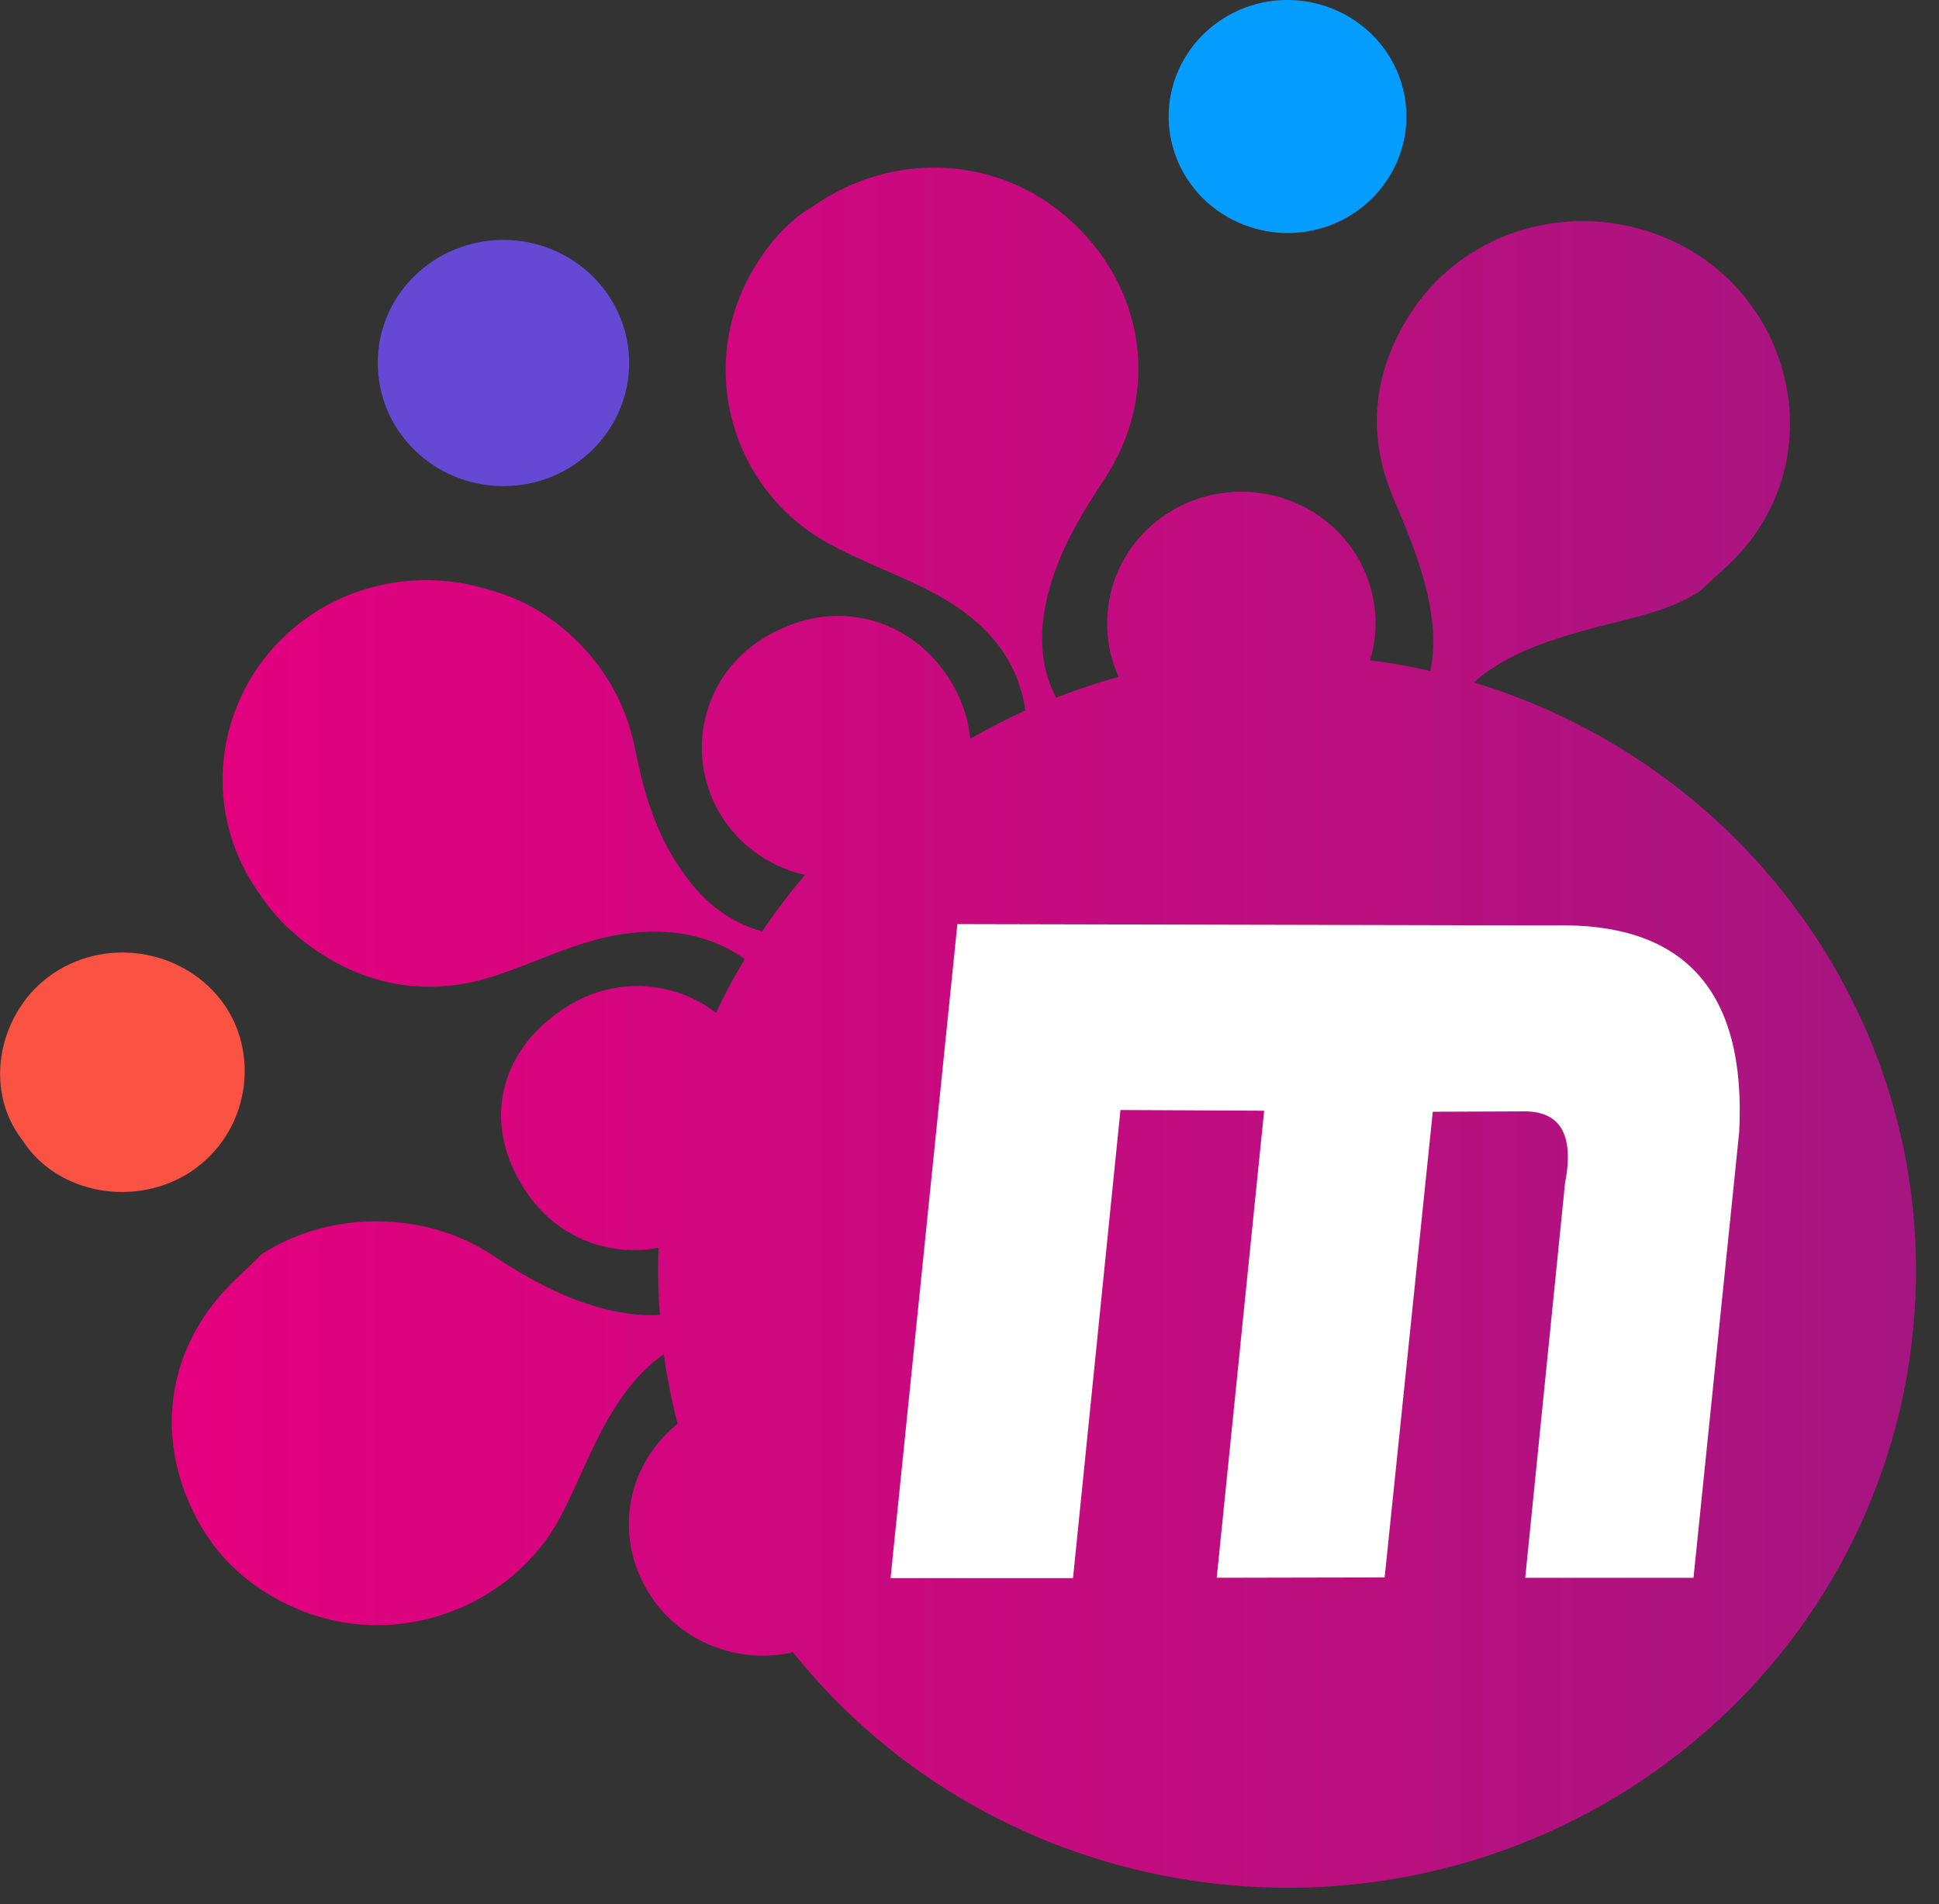 <svg version="1.2" xmlns="http://www.w3.org/2000/svg" viewBox="0 0 56 55" width="56" height="55">
	<rect x="0" y="0" width="56" height="55" fill="#333333" stroke="none"/>
	<defs>
		<linearGradient id="g1" x2="1" gradientUnits="userSpaceOnUse" gradientTransform="matrix(50.38,0,0,49.693,4.953,29.674)">
			<stop offset="0" stop-color="#e5007e"/>
			<stop offset="1" stop-color="#a61680"/>
		</linearGradient>
	</defs>
	<style>
		.s0 { fill: #fb5343 } 
		.s1 { fill: #059dff } 
		.s2 { fill: #6549d5 } 
		.s3 { fill: url(#g1) } 
		.s4 { fill: #ffffff } 
	</style>
	<path class="s0" d="m6.48 29.02c-1.07-1.54-3.3-2.01-4.95-0.9-1.55 1.05-2.05 3.3-0.89 4.8 1.01 1.59 3.3 1.97 4.89 0.91 1.65-1.12 1.98-3.32 0.95-4.81z"/>
	<path class="s1" d="m38.41 6.51c1.77-0.67 2.66-2.61 1.98-4.35-0.68-1.73-2.66-2.6-4.43-1.94-1.77 0.67-2.66 2.61-1.98 4.35 0.68 1.73 2.66 2.6 4.43 1.94z"/>
	<path fill-rule="evenodd" class="s2" d="m14.54 14.04c-2.01 0-3.63-1.59-3.63-3.56 0-1.96 1.62-3.55 3.63-3.55 2 0 3.63 1.59 3.63 3.55 0 1.97-1.63 3.56-3.63 3.56z"/>
	<path class="s3" d="m52.18 26.68c-2.41-3.45-5.83-5.82-9.61-6.97q0.35-0.32 0.81-0.58c0.82-0.48 1.78-0.76 2.71-1.01 1.03-0.28 2.1-0.45 3.02-1.06 0.4-0.38 0.83-0.74 1.2-1.15 2.67-3.06 1.29-7.79-2.49-9.15-2.67-0.97-5.65-0.01-7.14 2.38-1.01 1.62-1.21 3.37-0.47 5.17 0.52 1.24 1.05 2.46 1.17 3.82q0.05 0.65-0.07 1.25-0.86-0.2-1.74-0.31c0.32-1.06 0.16-2.23-0.51-3.21-1.21-1.73-3.62-2.18-5.39-1-1.58 1.05-2.11 3.05-1.36 4.69q-0.91 0.25-1.81 0.6-0.55-1.05-0.35-2.41c0.22-1.44 0.93-2.67 1.72-3.86 1.66-2.47 1.24-5.59-1.03-7.58-2.03-1.79-5.03-1.97-7.36-0.34-0.73 0.42-1.33 1.12-1.79 1.93-1.56 2.79-0.53 6.24 2.16 7.76 1.04 0.59 2.2 0.97 3.25 1.55 1.28 0.71 2.25 1.72 2.5 3.23q0 0.05 0.01 0.09-0.81 0.37-1.59 0.82c-0.06-0.66-0.3-1.31-0.71-1.89-1.21-1.72-3.41-2.2-5.32-0.98-1.83 1.17-2.22 3.55-1.07 5.23 0.56 0.82 1.41 1.36 2.33 1.57q-0.67 0.79-1.24 1.63c-1.03-0.29-1.76-0.91-2.38-1.84-0.69-1.01-1.04-2.17-1.27-3.35q-0.43-2.23-2.22-3.66-0.9-0.71-2-1.01c-1.67-0.53-3.57-0.33-5.14 0.71-2.68 1.8-3.38 5.38-1.55 8q0.02 0.03 0.04 0.06 0.67 1.01 1.76 1.72c1.55 1.01 3.27 1.24 5.06 0.65 1.32-0.44 2.56-1.1 3.97-1.24 1.31-0.13 2.37 0.15 3.23 0.76q-0.46 0.76-0.83 1.55c-1.27-0.96-3.01-1.06-4.44-0.09-1.87 1.26-2.32 3.35-1.05 5.25 0.87 1.32 2.37 1.9 3.83 1.63q-0.04 0.97 0.04 1.94-0.73 0.04-1.58-0.17c-1.21-0.31-2.27-0.9-3.28-1.57-1.87-1.24-4.62-1.33-6.65-0.01-0.42 0.43-0.89 0.82-1.27 1.28-1.57 1.9-1.65 4.21-0.7 6.15 0.62 1.29 1.65 2.24 3.01 2.81 2.95 1.25 6.24-0.12 7.58-2.63 0.54-1.02 0.93-2.12 1.53-3.09q0.63-1.04 1.47-1.64 0.14 1.01 0.4 2.01c-1.56 1.27-1.84 3.39-0.76 5 0.88 1.33 2.56 1.96 4.09 1.6 5.85 7.31 16.56 9.02 24.51 3.71 8.28-5.55 10.42-16.62 4.77-24.75z"/>
	<path class="s4" d="m25.72 45.58l1.93-18.89 17.19 0.04q5.7-0.16 5.39 5.96l-1.32 12.88h-4.86l1.15-11.4q0.41-2.12-1.25-2.07l-2.57 0.01-1.39 13.45-4.85 0.01 1.37-13.49-4.15-0.02-1.37 13.52h-5.27z"/>
</svg>